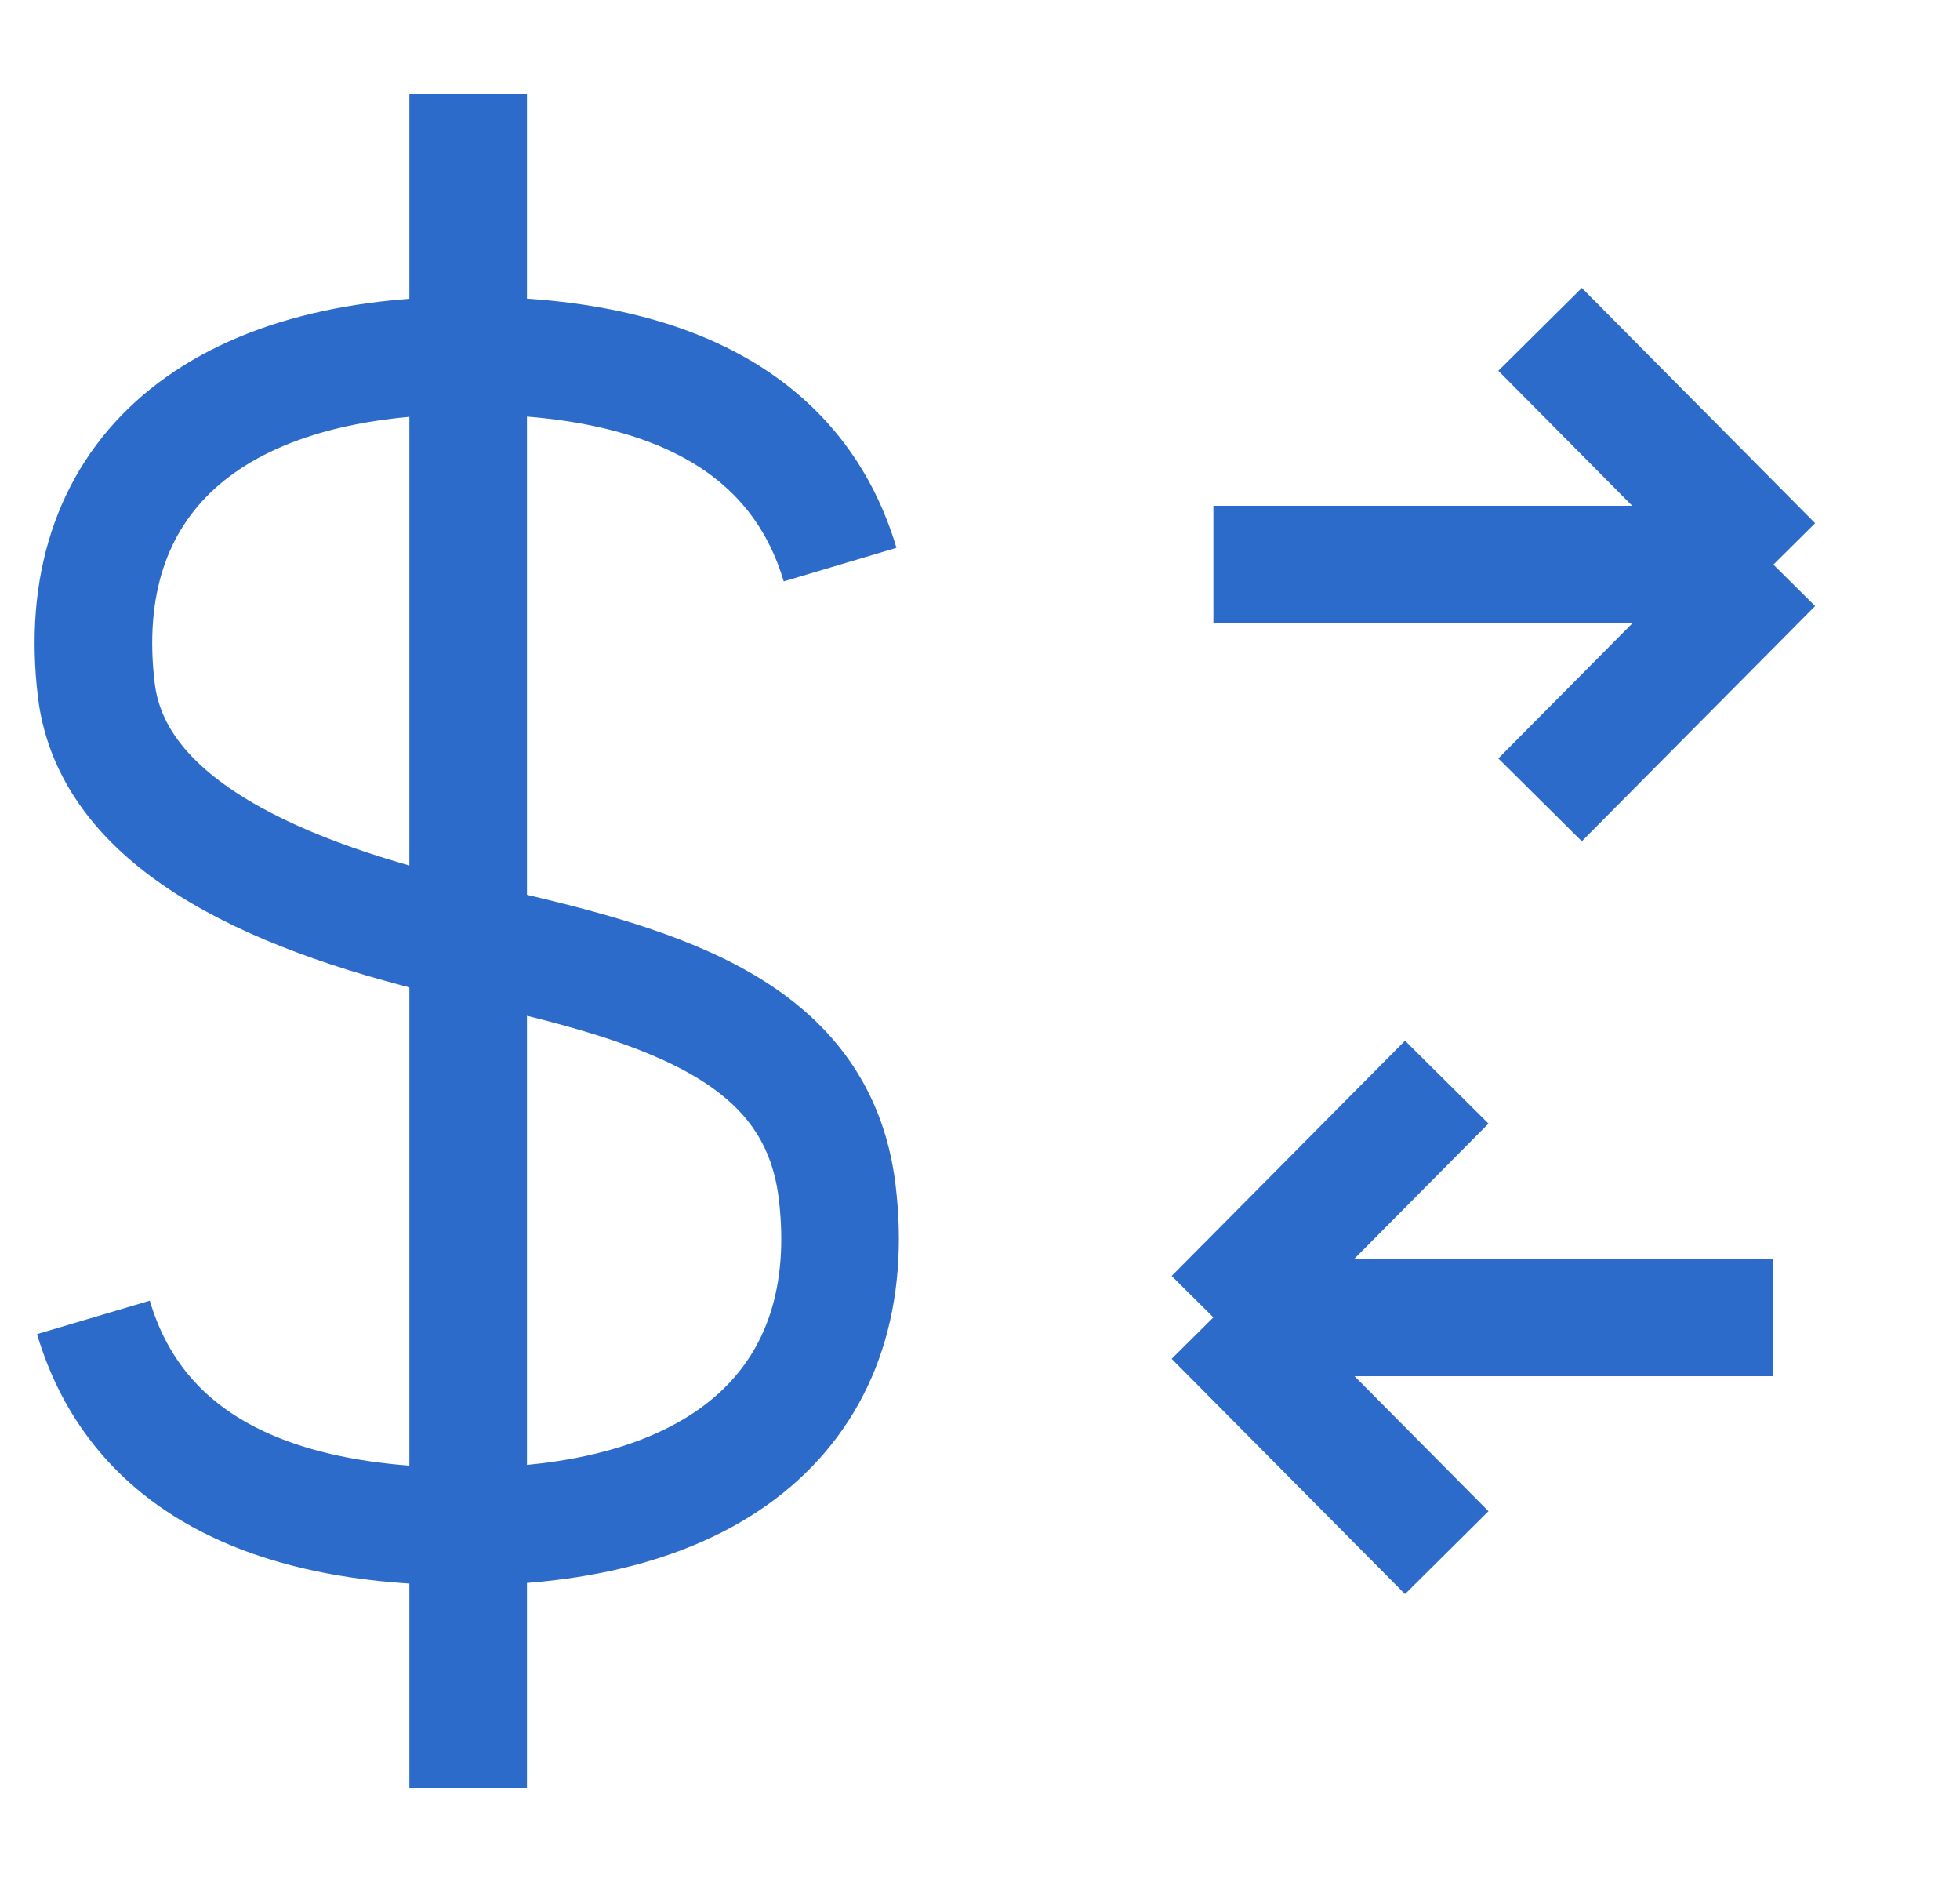 <svg width="50" height="48" viewBox="0 0 50 48" fill="none" xmlns="http://www.w3.org/2000/svg">
<path d="M39.288 8.4L45.24 14.4M45.24 14.4L39.288 20.4M45.24 14.4H30.954M36.907 27.6L30.954 33.6M30.954 33.6L36.907 39.6M30.954 33.6H45.24M11.943 45.6V2.4M21.431 14.4C20.478 11.201 17.636 9.067 11.943 9.067C5.302 9.067 1.821 12.314 2.457 17.599C2.874 21.077 7.2 22.934 11.943 24M2.383 33.6C3.331 36.799 6.178 38.933 11.869 38.933C18.512 38.933 21.99 35.685 21.357 30.401C20.843 26.134 16.612 25.066 11.869 24" stroke="#2D6BCB" stroke-width="3"/>
</svg>
